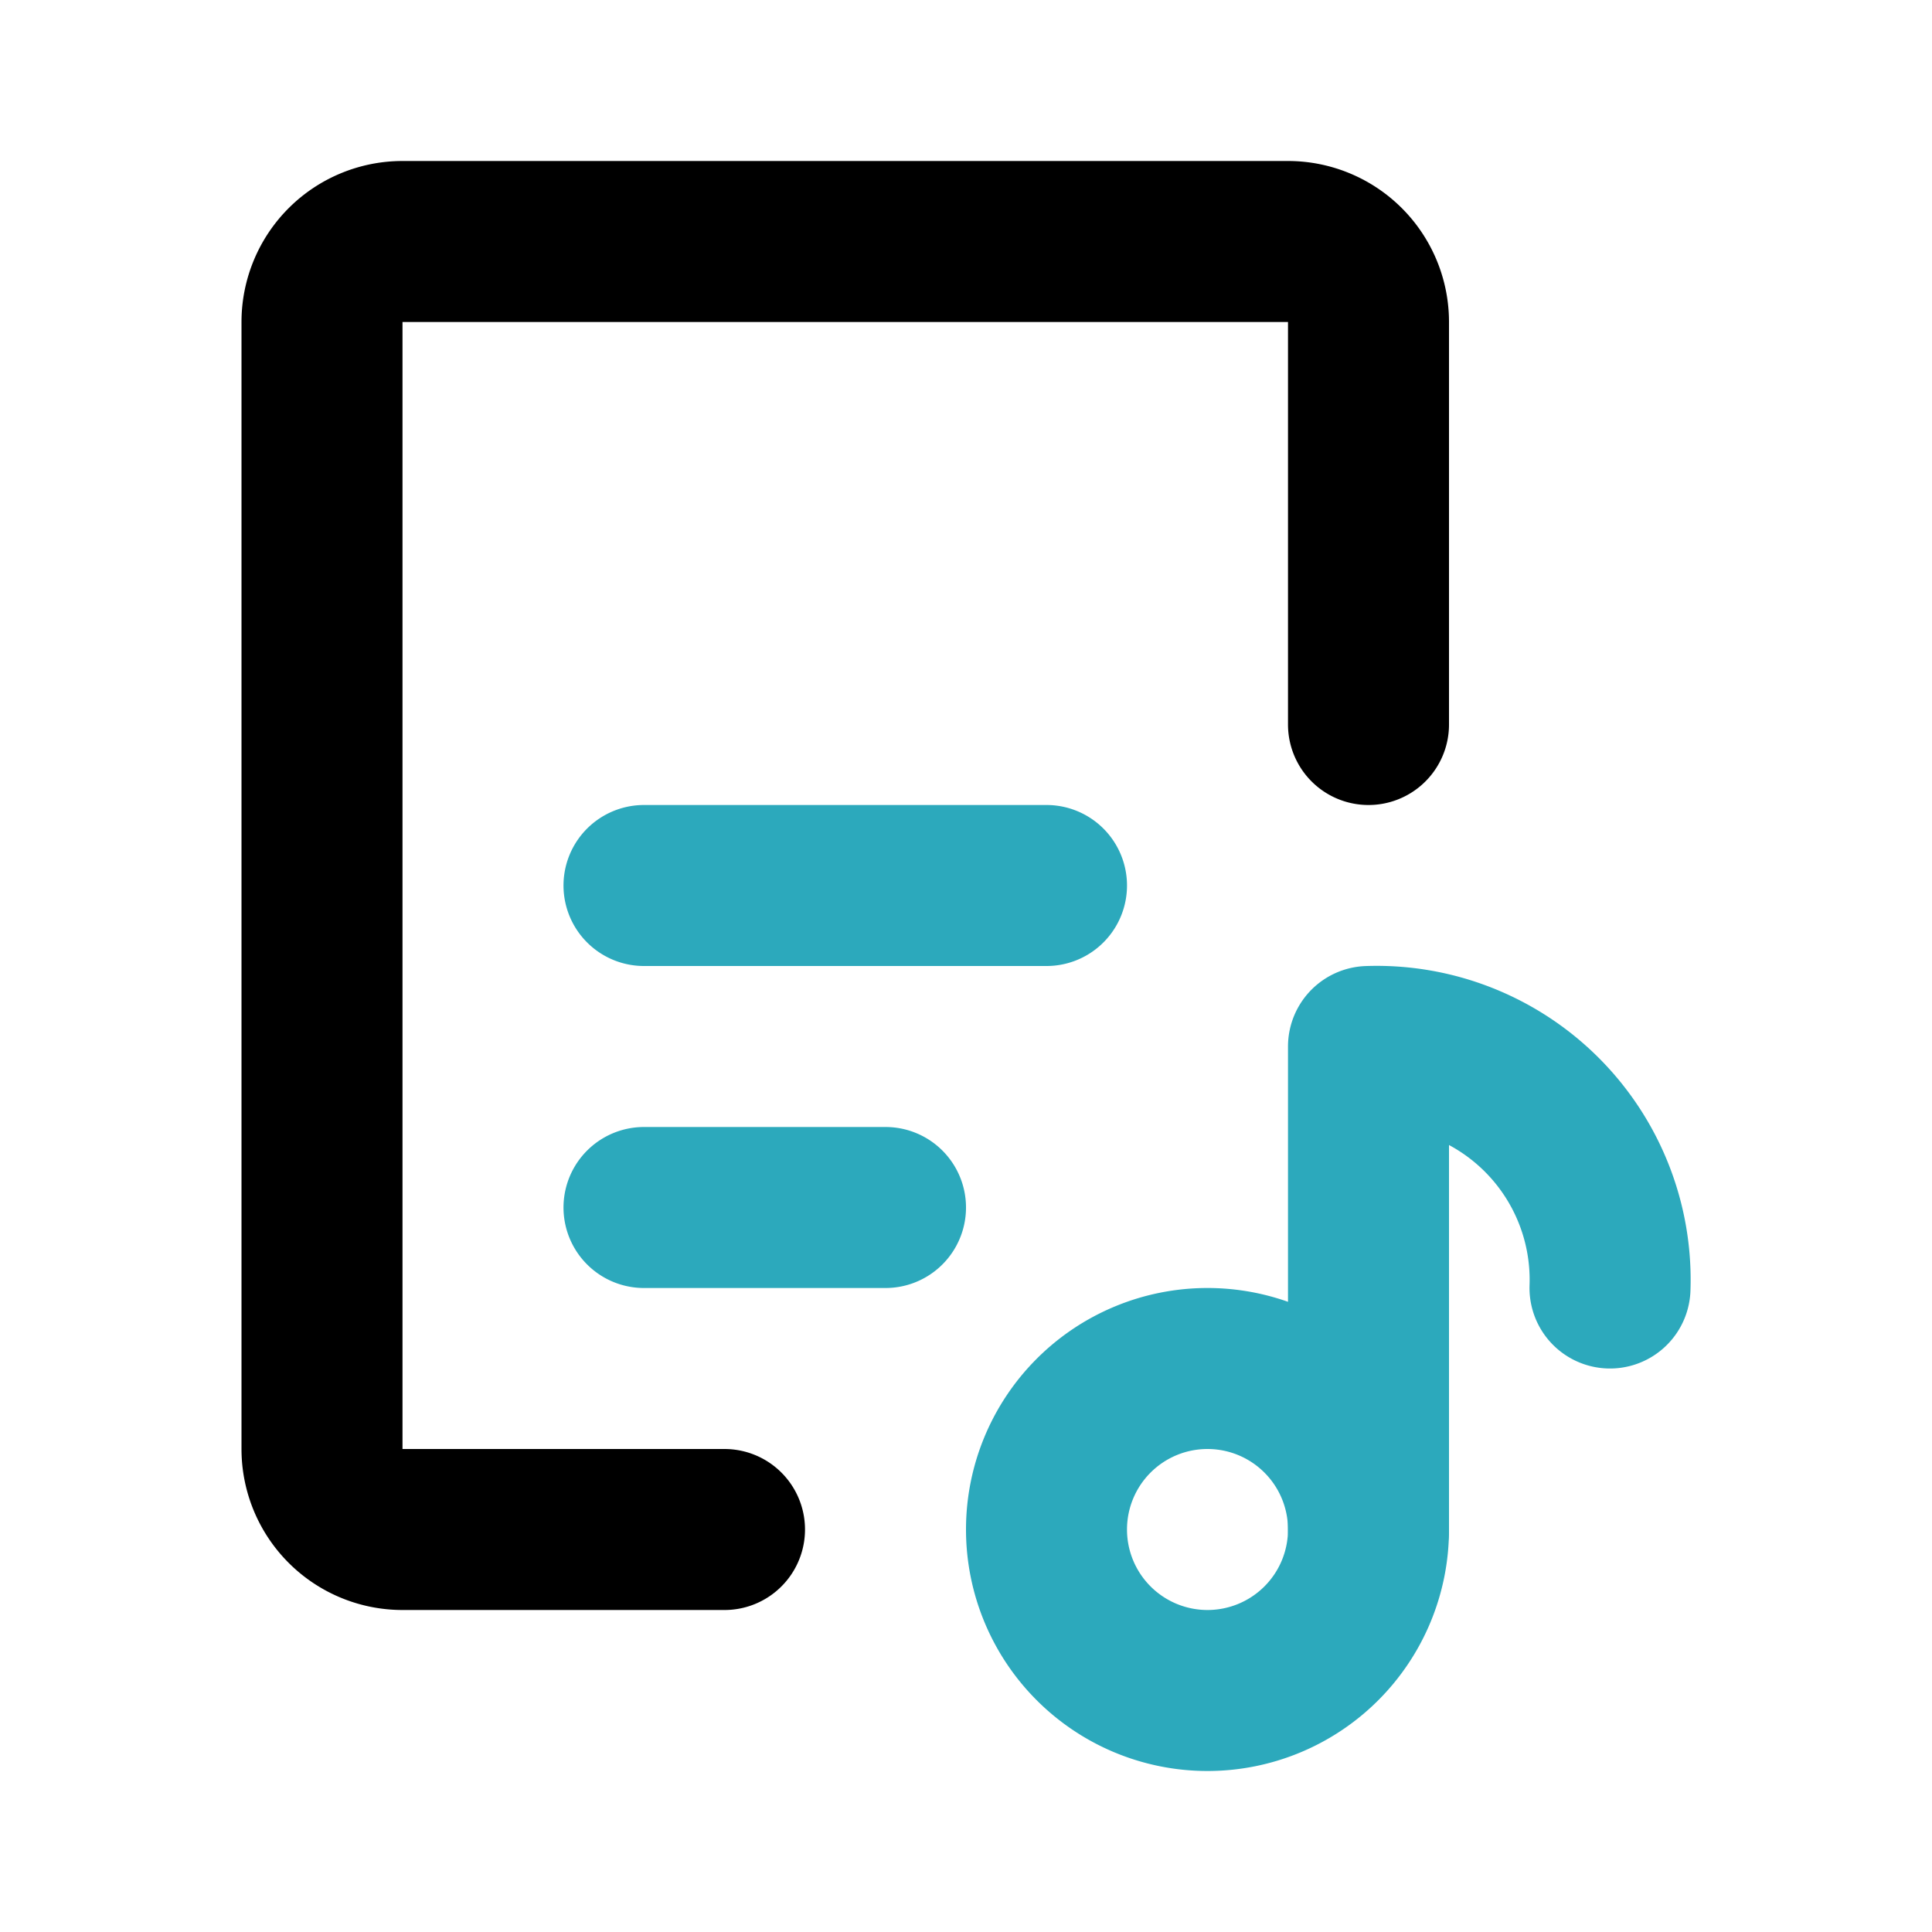 <?xml version="1.0" encoding="utf-8"?><!-- Скачано с сайта svg4.ru / Downloaded from svg4.ru -->
<svg fill="#000000" width="800px" height="800px" viewBox="0 0 24 24" id="music-lyric-2" data-name="Line Color" xmlns="http://www.w3.org/2000/svg" class="icon line-color"><path id="secondary" d="M20,16a2.9,2.9,0,0,0-3-3v6" style="fill: none; stroke: rgb(44, 169, 188); stroke-linecap: round; stroke-linejoin: round; stroke-width: 2;"></path><path id="secondary-2" data-name="secondary" d="M17,19a2,2,0,1,1-2-2A2,2,0,0,1,17,19ZM8,11h5M8,15h3" style="fill: none; stroke: rgb(44, 169, 188); stroke-linecap: round; stroke-linejoin: round; stroke-width: 2;"></path><path id="primary" d="M9,19H5a1,1,0,0,1-1-1V4A1,1,0,0,1,5,3H16a1,1,0,0,1,1,1V9" style="fill: none; stroke: rgb(0, 0, 0); stroke-linecap: round; stroke-linejoin: round; stroke-width: 2;"></path></svg>